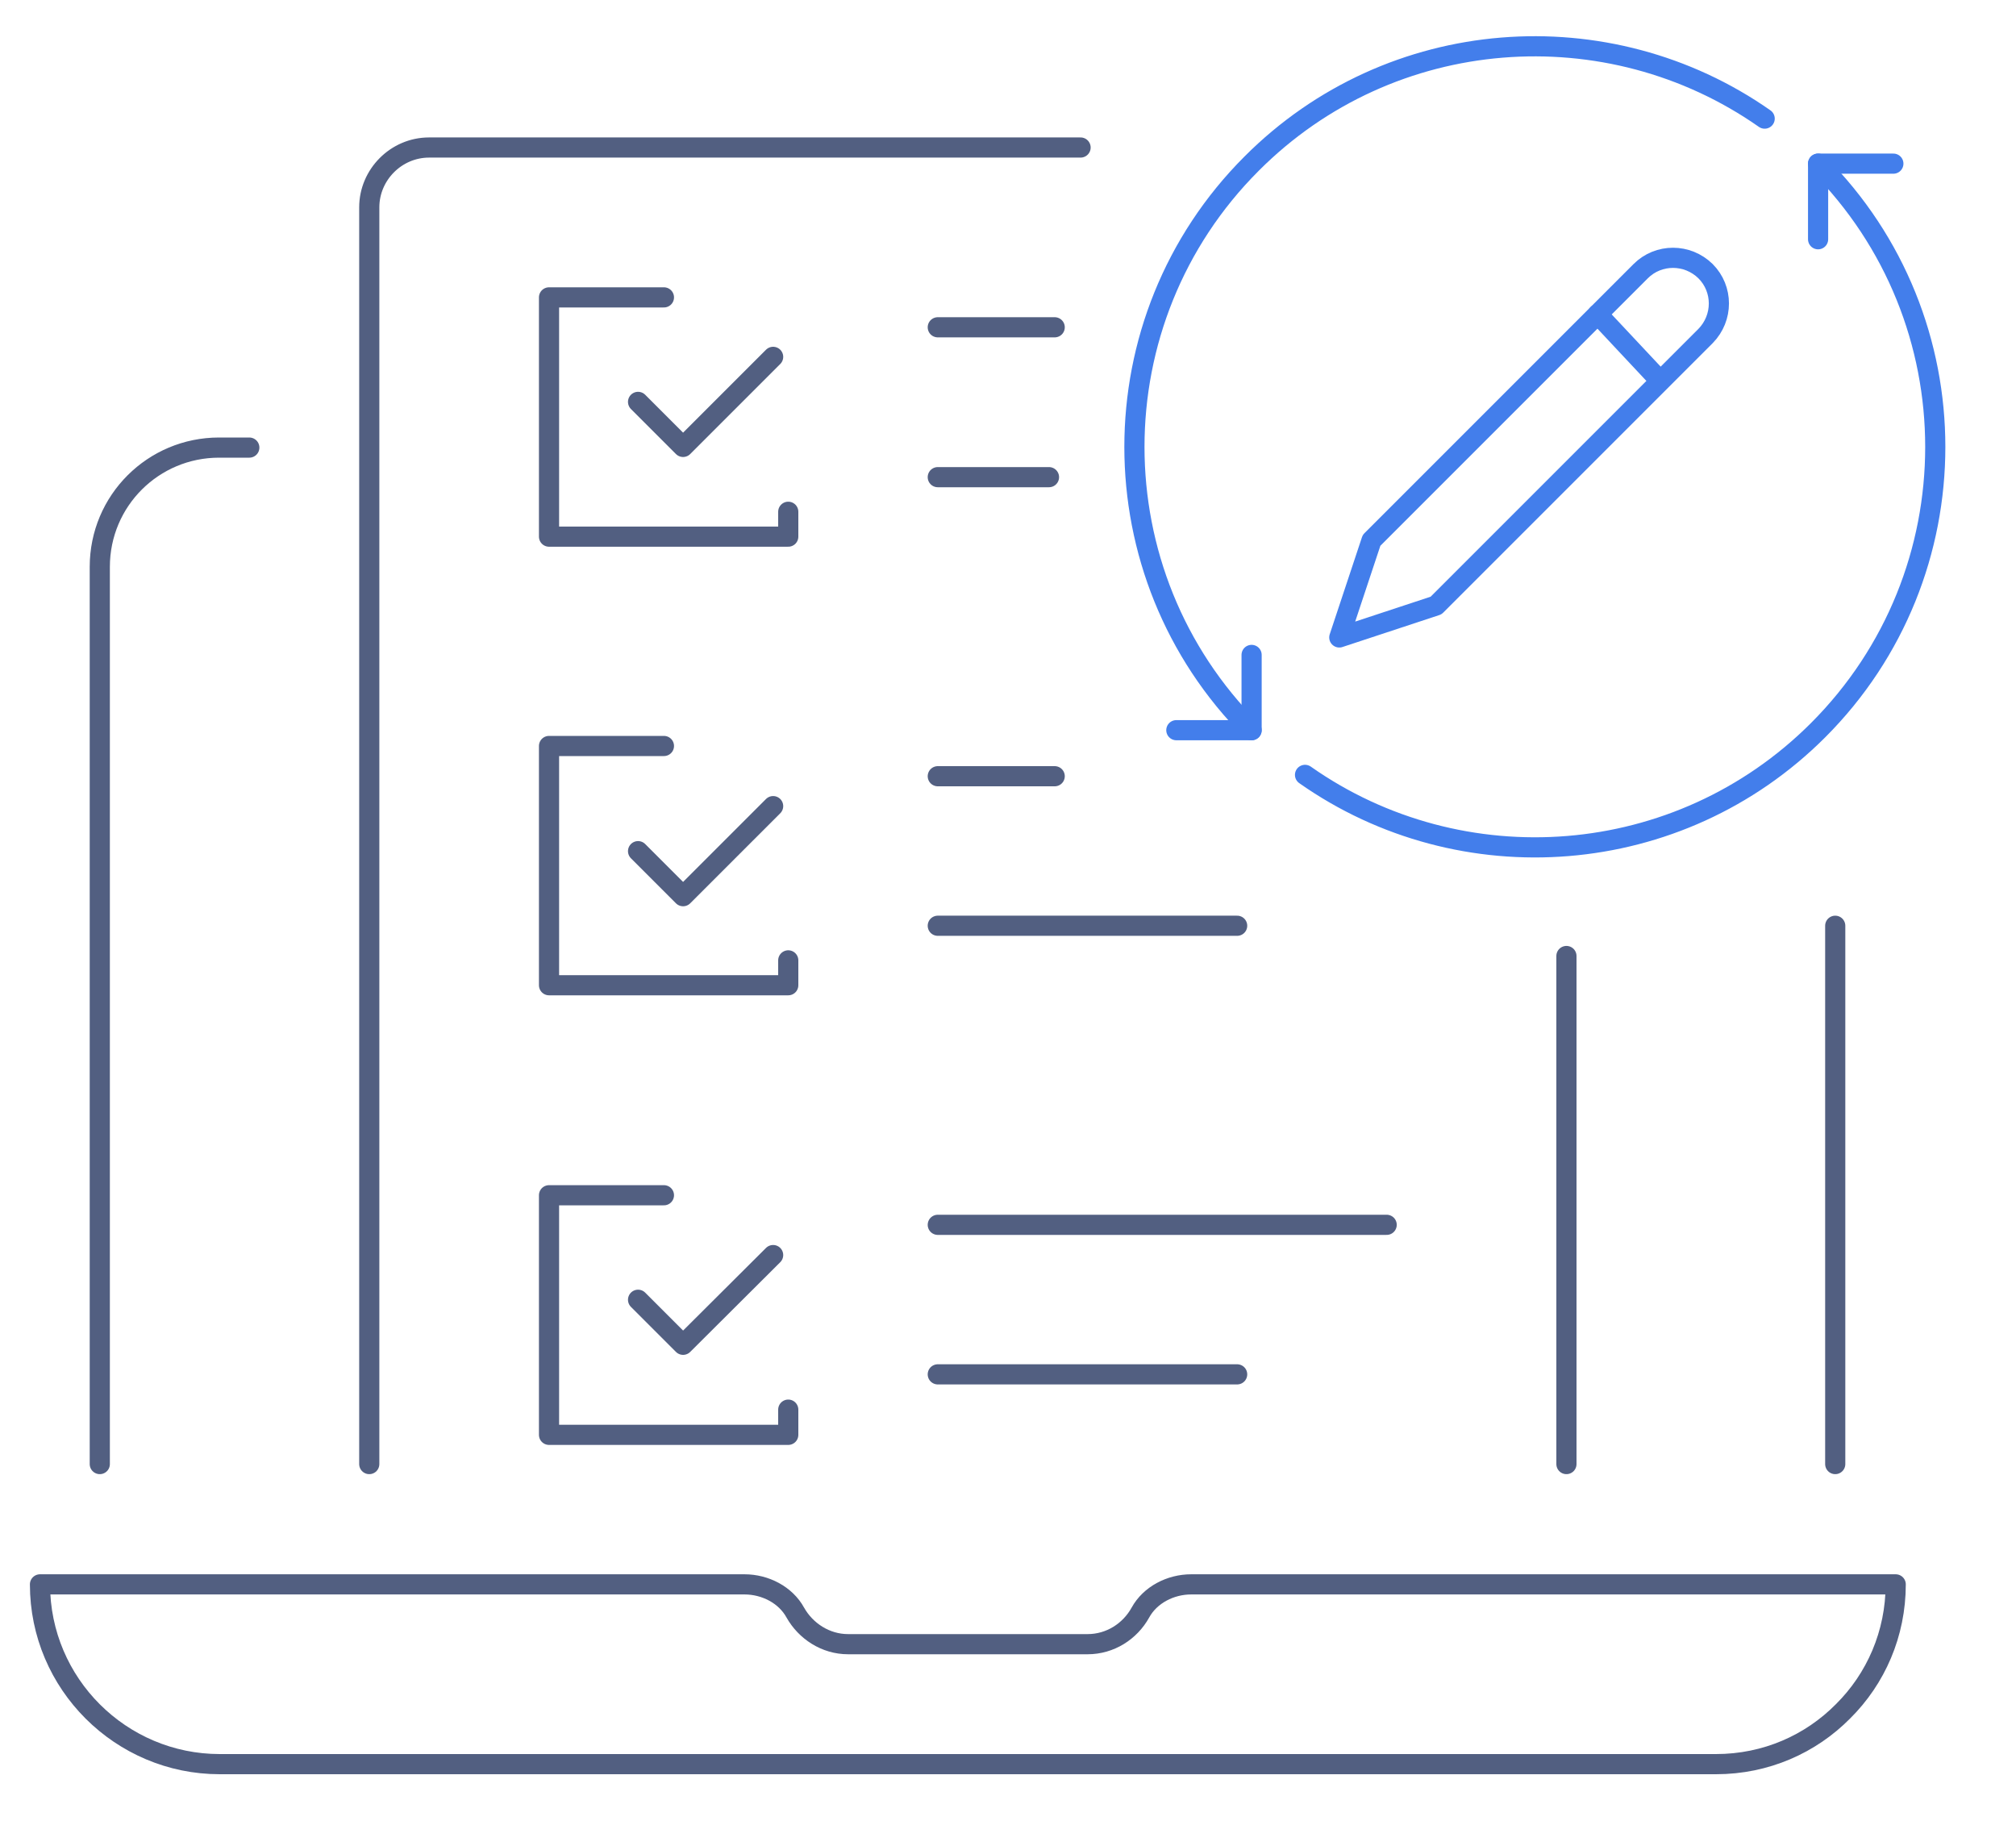 <svg xmlns="http://www.w3.org/2000/svg" xmlns:xlink="http://www.w3.org/1999/xlink" id="&#x56FE;&#x5C42;_1" x="0px" y="0px" viewBox="0 0 600 542" style="enable-background:new 0 0 600 542;" xml:space="preserve"><style type="text/css">	.st0{fill:none;stroke:#525F81;stroke-width:6;stroke-linecap:round;stroke-linejoin:round;stroke-miterlimit:5.333;}	.st1{fill:none;stroke:#437EEB;stroke-width:6;stroke-linecap:round;stroke-linejoin:round;stroke-miterlimit:5.333;}</style><g>	<g>		<g>			<g>				<polyline class="st0" points="189.9,119.6 203.3,133 230.1,106.2     "></polyline>				<polyline class="st0" points="197.6,88.5 163.4,88.5 163.4,159.7 179.6,159.7 227,159.7 234.6,159.7 234.6,152.3     "></polyline>			</g>			<g>				<polyline class="st0" points="189.9,253.3 203.3,266.7 230.1,239.9     "></polyline>				<polyline class="st0" points="197.6,222 163.4,222 163.4,293.2 179.6,293.2 227,293.2 234.6,293.2 234.6,285.8     "></polyline>			</g>			<g>				<polyline class="st0" points="189.9,386.8 203.3,400.2 230.1,373.5     "></polyline>				<polyline class="st0" points="197.6,355.7 163.4,355.7 163.4,427 179.6,427 227,427 234.6,427 234.6,419.5     "></polyline>			</g>		</g>		<line class="st0" x1="279.1" y1="97.4" x2="313.9" y2="97.4"></line>		<line class="st0" x1="279.1" y1="142" x2="312.2" y2="142"></line>		<line class="st0" x1="279.1" y1="231" x2="313.9" y2="231"></line>		<line class="st0" x1="279.1" y1="275.5" x2="368.2" y2="275.5"></line>		<line class="st0" x1="279.1" y1="364.5" x2="412.7" y2="364.5"></line>		<line class="st0" x1="279.1" y1="409" x2="368.2" y2="409"></line>	</g>	<path class="st0" d="M564.2,471.5c0,14.7-5.9,28.1-15.7,37.8c-9.6,9.7-22.9,15.7-37.8,15.7H65.4c-29.4,0-53.5-23.9-53.5-53.5h209.7  c6.1,0,12.2,3.1,15.1,8.4c3.1,5.5,9,9.4,15.7,9.4h71.3c6.7,0,12.6-3.8,15.7-9.4c2.9-5.3,9-8.4,15.1-8.4H564.2z"></path>	<line class="st0" x1="546.2" y1="275.5" x2="546.2" y2="435.7"></line>	<path class="st0" d="M29.7,435.7V168.7c0-19.7,15.9-35.5,35.5-35.5h9"></path>	<line class="st0" x1="466.2" y1="284.5" x2="466.2" y2="435.7"></line>	<path class="st0" d="M109.9,435.7v-374c0-9.7,8-17.8,17.8-17.8h193.9"></path></g><g>	<g>		<path class="st1" d="M372.5,217.3c-46.5-46.5-46.5-122.1,0-168.6C414,7.1,478.7,2.7,525.2,35.3"></path>		<path class="st1" d="M388.4,230.6c46.5,32.7,111.2,28.2,152.7-13.3c46.5-46.5,46.5-122.1,0-168.6"></path>		<polyline class="st1" points="372.5,194.9 372.5,217.3 350.1,217.3   "></polyline>		<polyline class="st1" points="563.5,48.7 541.1,48.7 541.1,71.2   "></polyline>	</g></g><path class="st1" d="M398.6,189.7l9.6-28.9l64.1-64.1l16-16c5.3-5.3,13.9-5.3,19.3,0l0,0c5.3,5.3,5.3,13.9,0,19.3l-80.2,80.2 L398.6,189.7z"></path><line class="st1" x1="493.4" y1="112.6" x2="475.5" y2="93.5"></line></svg>